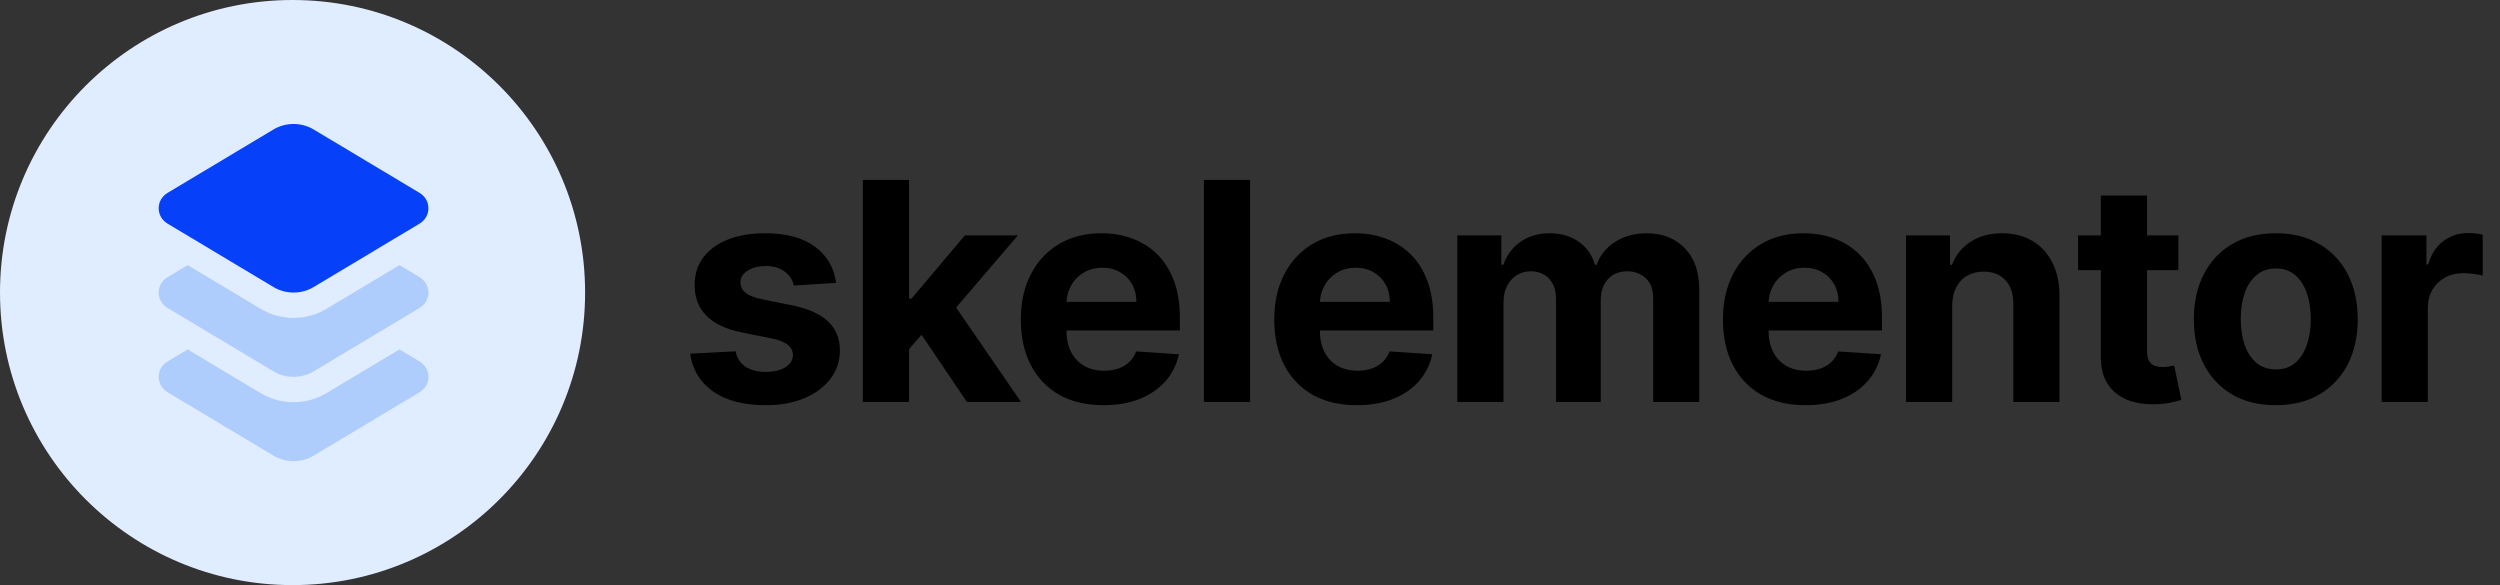 <svg width="188" height="44" viewBox="0 0 188 44" fill="none" xmlns="http://www.w3.org/2000/svg">
  <rect x="0" y="0" width="188" height="44" fill="#333333" stroke="none"/>
  <circle cx="22" cy="22" r="22" fill="#E0ECFF" />
  <path
    d="M12.603 14.503L20.564 9.737C21.488 9.184 22.662 9.184 23.586 9.737L31.547 14.503C32.441 15.038 32.441 16.284 31.547 16.819L23.586 21.585C22.662 22.138 21.488 22.138 20.564 21.585L12.603 16.819C11.709 16.284 11.709 15.038 12.603 14.503Z"
    fill="#0740F9" />
  <path opacity="0.3"
    d="M12.603 20.842L14.111 19.939L19.586 23.216C20.354 23.676 21.215 23.906 22.075 23.906C22.936 23.906 23.796 23.676 24.564 23.216L30.039 19.939L31.547 20.842C32.441 21.377 32.441 22.623 31.547 23.158L23.587 27.924C22.662 28.477 21.489 28.477 20.564 27.924L12.603 23.158C11.71 22.623 11.709 21.377 12.603 20.842ZM12.603 29.497L20.564 34.263C21.488 34.816 22.662 34.816 23.587 34.263L31.547 29.497C32.441 28.962 32.441 27.716 31.547 27.181L30.039 26.278L24.564 29.555C23.796 30.015 22.936 30.245 22.075 30.245C21.215 30.245 20.354 30.015 19.586 29.555L14.111 26.278L12.603 27.181C11.709 27.716 11.709 28.962 12.603 29.497Z"
    fill="#3B82F6" />
  <path
    d="M62.873 21.274L59.694 21.47C59.639 21.198 59.523 20.954 59.343 20.736C59.164 20.514 58.928 20.337 58.634 20.206C58.346 20.071 58.001 20.003 57.599 20.003C57.061 20.003 56.607 20.117 56.237 20.345C55.868 20.568 55.683 20.867 55.683 21.242C55.683 21.541 55.803 21.794 56.042 22C56.281 22.206 56.691 22.372 57.273 22.497L59.539 22.954C60.756 23.204 61.664 23.606 62.262 24.16C62.86 24.715 63.159 25.443 63.159 26.345C63.159 27.166 62.917 27.886 62.433 28.506C61.955 29.125 61.297 29.609 60.46 29.957C59.629 30.299 58.669 30.47 57.583 30.47C55.925 30.47 54.604 30.125 53.62 29.435C52.642 28.739 52.069 27.794 51.9 26.598L55.316 26.419C55.419 26.924 55.669 27.31 56.066 27.576C56.463 27.837 56.971 27.967 57.591 27.967C58.199 27.967 58.688 27.851 59.058 27.617C59.433 27.378 59.623 27.071 59.629 26.696C59.623 26.381 59.49 26.122 59.229 25.921C58.968 25.715 58.566 25.557 58.023 25.448L55.854 25.016C54.631 24.772 53.721 24.348 53.123 23.745C52.531 23.141 52.235 22.372 52.235 21.438C52.235 20.633 52.452 19.94 52.887 19.359C53.327 18.777 53.944 18.329 54.737 18.014C55.536 17.698 56.471 17.541 57.542 17.541C59.123 17.541 60.368 17.875 61.275 18.544C62.188 19.212 62.721 20.122 62.873 21.274ZM68.033 26.622L68.041 22.456H68.547L72.557 17.704H76.544L71.155 23.997H70.332L68.033 26.622ZM64.886 30.226V13.53H68.359V30.226H64.886ZM72.712 30.226L69.028 24.772L71.343 22.318L76.78 30.226H72.712ZM82.979 30.47C81.691 30.47 80.583 30.209 79.653 29.688C78.729 29.16 78.017 28.416 77.517 27.454C77.017 26.486 76.767 25.342 76.767 24.022C76.767 22.734 77.017 21.603 77.517 20.631C78.017 19.658 78.721 18.899 79.629 18.356C80.542 17.812 81.613 17.541 82.841 17.541C83.667 17.541 84.436 17.674 85.148 17.94C85.865 18.201 86.49 18.595 87.023 19.122C87.561 19.649 87.979 20.312 88.278 21.111C88.577 21.905 88.727 22.834 88.727 23.899V24.853H78.153V22.701H85.458C85.458 22.201 85.349 21.758 85.132 21.372C84.914 20.986 84.613 20.685 84.227 20.467C83.846 20.245 83.403 20.133 82.898 20.133C82.371 20.133 81.903 20.256 81.496 20.5C81.094 20.739 80.778 21.062 80.55 21.47C80.322 21.872 80.205 22.321 80.2 22.815V24.861C80.2 25.481 80.314 26.016 80.542 26.467C80.776 26.919 81.104 27.266 81.528 27.511C81.952 27.756 82.455 27.878 83.037 27.878C83.422 27.878 83.776 27.823 84.096 27.715C84.417 27.606 84.691 27.443 84.92 27.226C85.148 27.008 85.322 26.742 85.441 26.427L88.653 26.639C88.49 27.41 88.156 28.084 87.651 28.66C87.151 29.231 86.504 29.677 85.71 29.997C84.922 30.313 84.012 30.47 82.979 30.47ZM94.007 13.53V30.226H90.534V13.53H94.007ZM102.036 30.47C100.748 30.47 99.639 30.209 98.71 29.688C97.786 29.16 97.074 28.416 96.574 27.454C96.074 26.486 95.824 25.342 95.824 24.022C95.824 22.734 96.074 21.603 96.574 20.631C97.074 19.658 97.778 18.899 98.686 18.356C99.599 17.812 100.669 17.541 101.897 17.541C102.723 17.541 103.493 17.674 104.204 17.94C104.922 18.201 105.547 18.595 106.079 19.122C106.618 19.649 107.036 20.312 107.335 21.111C107.634 21.905 107.783 22.834 107.783 23.899V24.853H97.21V22.701H104.514C104.514 22.201 104.406 21.758 104.188 21.372C103.971 20.986 103.669 20.685 103.283 20.467C102.903 20.245 102.46 20.133 101.954 20.133C101.427 20.133 100.96 20.256 100.552 20.5C100.15 20.739 99.835 21.062 99.607 21.47C99.378 21.872 99.262 22.321 99.256 22.815V24.861C99.256 25.481 99.37 26.016 99.599 26.467C99.832 26.919 100.161 27.266 100.585 27.511C101.009 27.756 101.512 27.878 102.093 27.878C102.479 27.878 102.832 27.823 103.153 27.715C103.473 27.606 103.748 27.443 103.976 27.226C104.204 27.008 104.378 26.742 104.498 26.427L107.71 26.639C107.547 27.41 107.213 28.084 106.707 28.66C106.207 29.231 105.56 29.677 104.767 29.997C103.979 30.313 103.069 30.47 102.036 30.47ZM109.59 30.226V17.704H112.9V19.913H113.047C113.308 19.179 113.743 18.601 114.351 18.177C114.96 17.753 115.688 17.541 116.536 17.541C117.395 17.541 118.126 17.756 118.729 18.185C119.332 18.609 119.734 19.185 119.936 19.913H120.066C120.321 19.196 120.783 18.622 121.452 18.193C122.126 17.758 122.922 17.541 123.84 17.541C125.009 17.541 125.957 17.913 126.686 18.658C127.419 19.397 127.786 20.446 127.786 21.804V30.226H124.321V22.489C124.321 21.794 124.137 21.272 123.767 20.924C123.398 20.576 122.936 20.402 122.381 20.402C121.751 20.402 121.259 20.603 120.906 21.006C120.552 21.402 120.376 21.927 120.376 22.579V30.226H117.009V22.416C117.009 21.802 116.832 21.312 116.479 20.948C116.131 20.584 115.672 20.402 115.101 20.402C114.715 20.402 114.368 20.5 114.058 20.696C113.753 20.886 113.512 21.155 113.332 21.503C113.153 21.845 113.063 22.247 113.063 22.709V30.226H109.59ZM135.777 30.47C134.489 30.47 133.38 30.209 132.451 29.688C131.527 29.16 130.815 28.416 130.315 27.454C129.815 26.486 129.565 25.342 129.565 24.022C129.565 22.734 129.815 21.603 130.315 20.631C130.815 19.658 131.519 18.899 132.426 18.356C133.339 17.812 134.41 17.541 135.638 17.541C136.464 17.541 137.233 17.674 137.945 17.94C138.663 18.201 139.288 18.595 139.82 19.122C140.358 19.649 140.777 20.312 141.076 21.111C141.375 21.905 141.524 22.834 141.524 23.899V24.853H130.951V22.701H138.255C138.255 22.201 138.146 21.758 137.929 21.372C137.711 20.986 137.41 20.685 137.024 20.467C136.644 20.245 136.201 20.133 135.695 20.133C135.168 20.133 134.701 20.256 134.293 20.5C133.891 20.739 133.576 21.062 133.347 21.47C133.119 21.872 133.002 22.321 132.997 22.815V24.861C132.997 25.481 133.111 26.016 133.339 26.467C133.573 26.919 133.902 27.266 134.326 27.511C134.75 27.756 135.252 27.878 135.834 27.878C136.22 27.878 136.573 27.823 136.894 27.715C137.214 27.606 137.489 27.443 137.717 27.226C137.945 27.008 138.119 26.742 138.239 26.427L141.451 26.639C141.288 27.41 140.953 28.084 140.448 28.66C139.948 29.231 139.301 29.677 138.508 29.997C137.72 30.313 136.809 30.47 135.777 30.47ZM146.804 22.986V30.226H143.331V17.704H146.641V19.913H146.788C147.065 19.185 147.53 18.609 148.182 18.185C148.834 17.756 149.625 17.541 150.554 17.541C151.424 17.541 152.181 17.731 152.828 18.111C153.475 18.492 153.978 19.035 154.336 19.742C154.695 20.443 154.874 21.28 154.874 22.253V30.226H151.402V22.872C151.407 22.106 151.212 21.508 150.815 21.079C150.418 20.644 149.872 20.427 149.176 20.427C148.709 20.427 148.296 20.527 147.937 20.728C147.584 20.929 147.307 21.223 147.106 21.609C146.91 21.989 146.809 22.448 146.804 22.986ZM163.813 17.704V20.312H156.272V17.704H163.813ZM157.984 14.704H161.457V26.378C161.457 26.698 161.505 26.948 161.603 27.128C161.701 27.302 161.837 27.424 162.011 27.495C162.19 27.565 162.397 27.601 162.63 27.601C162.794 27.601 162.957 27.587 163.12 27.56C163.283 27.527 163.408 27.503 163.495 27.486L164.041 30.071C163.867 30.125 163.622 30.188 163.307 30.258C162.992 30.334 162.609 30.381 162.158 30.397C161.321 30.429 160.587 30.318 159.957 30.063C159.332 29.807 158.845 29.41 158.497 28.872C158.15 28.334 157.978 27.655 157.984 26.834V14.704ZM171.139 30.47C169.872 30.47 168.777 30.201 167.853 29.663C166.935 29.12 166.226 28.364 165.726 27.397C165.226 26.424 164.976 25.296 164.976 24.014C164.976 22.72 165.226 21.59 165.726 20.622C166.226 19.649 166.935 18.894 167.853 18.356C168.777 17.812 169.872 17.541 171.139 17.541C172.405 17.541 173.497 17.812 174.416 18.356C175.34 18.894 176.052 19.649 176.552 20.622C177.052 21.59 177.302 22.72 177.302 24.014C177.302 25.296 177.052 26.424 176.552 27.397C176.052 28.364 175.34 29.12 174.416 29.663C173.497 30.201 172.405 30.47 171.139 30.47ZM171.155 27.78C171.731 27.78 172.212 27.617 172.598 27.291C172.984 26.959 173.275 26.508 173.47 25.938C173.671 25.367 173.772 24.717 173.772 23.989C173.772 23.261 173.671 22.611 173.47 22.041C173.275 21.47 172.984 21.019 172.598 20.688C172.212 20.356 171.731 20.19 171.155 20.19C170.574 20.19 170.084 20.356 169.688 20.688C169.296 21.019 169 21.47 168.799 22.041C168.603 22.611 168.506 23.261 168.506 23.989C168.506 24.717 168.603 25.367 168.799 25.938C169 26.508 169.296 26.959 169.688 27.291C170.084 27.617 170.574 27.78 171.155 27.78ZM179.101 30.226V17.704H182.468V19.889H182.598C182.826 19.111 183.21 18.524 183.748 18.128C184.286 17.726 184.905 17.524 185.606 17.524C185.78 17.524 185.968 17.535 186.169 17.557C186.37 17.579 186.546 17.609 186.699 17.647V20.728C186.536 20.679 186.31 20.636 186.022 20.598C185.734 20.56 185.47 20.541 185.231 20.541C184.72 20.541 184.264 20.652 183.862 20.875C183.465 21.092 183.15 21.397 182.916 21.788C182.688 22.179 182.574 22.631 182.574 23.141V30.226H179.101Z"
    fill="black" />
</svg>
